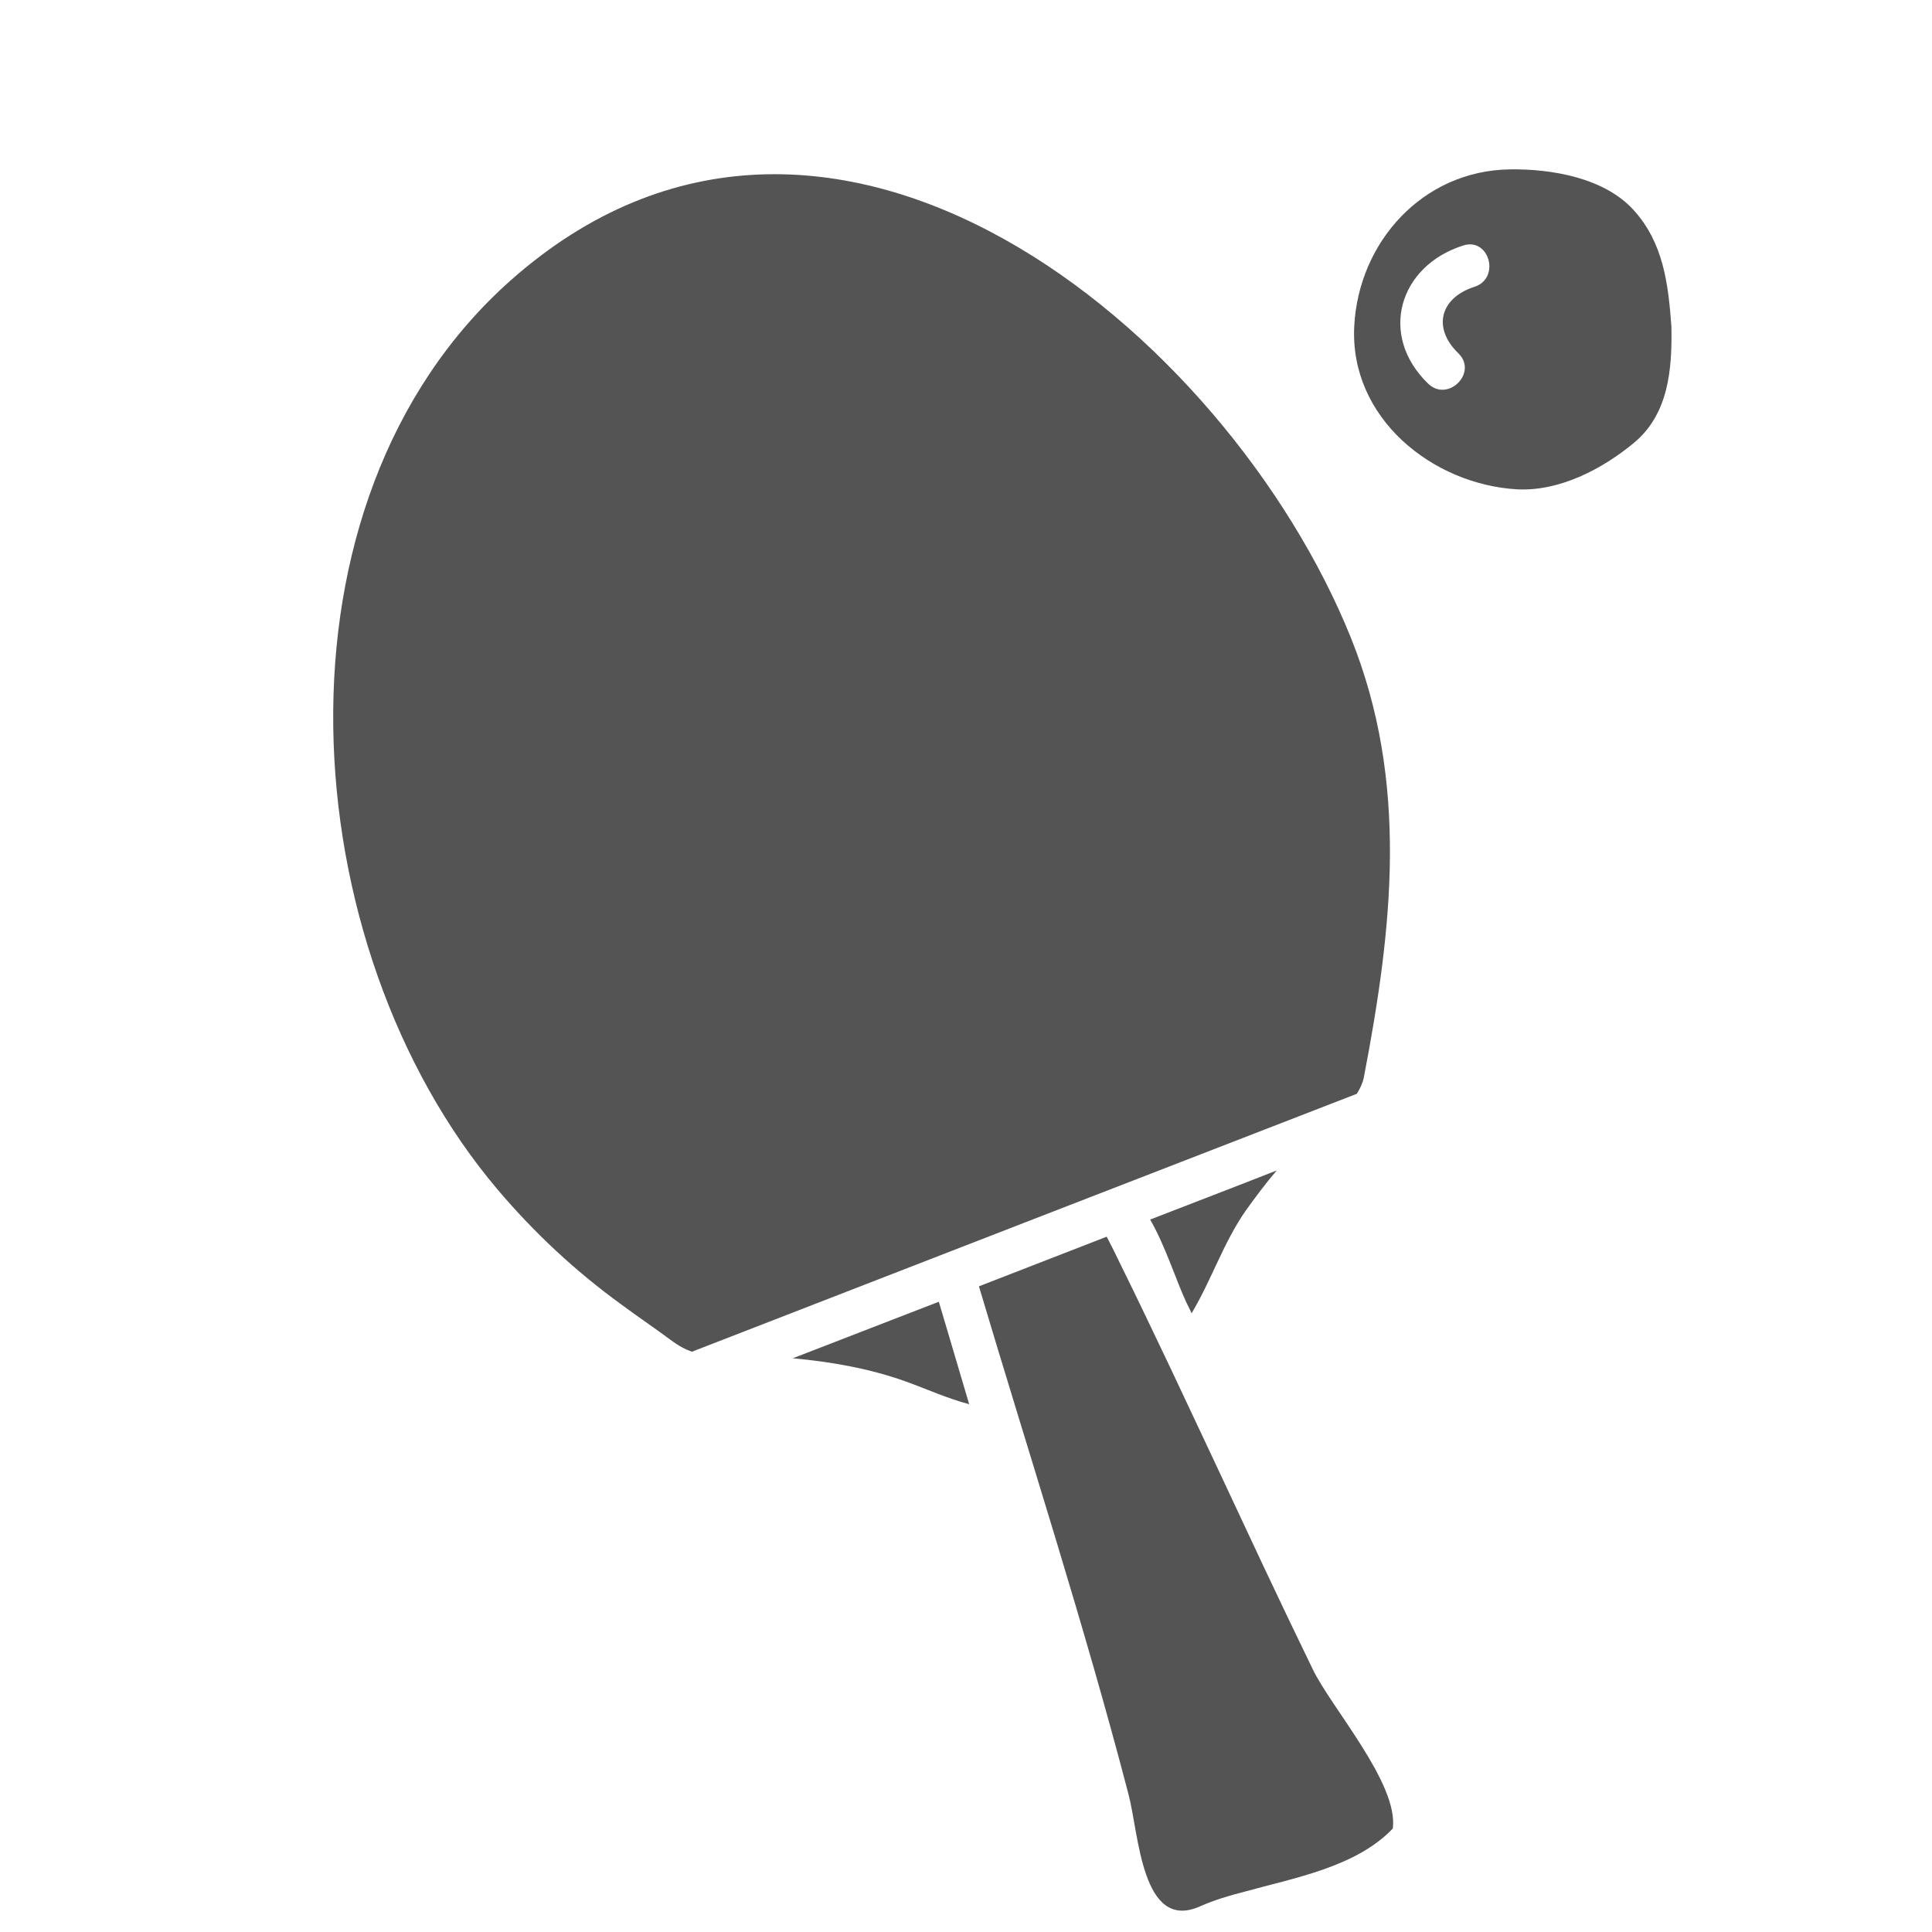 <svg xmlns="http://www.w3.org/2000/svg" xmlns:xlink="http://www.w3.org/1999/xlink" width="60" zoomAndPan="magnify" viewBox="0 0 45 45" height="60" preserveAspectRatio="xMidYMid meet" version="1.2"><g id="2abc7a7d81"><path style=" stroke:none;fill-rule:nonzero;fill:#545454;fill-opacity:1;" d="M 34.344 6.68 C 33.539 6.938 33.359 7.641 33.969 8.23 C 34.43 8.68 33.723 9.383 33.262 8.934 C 32.102 7.809 32.582 6.195 34.078 5.719 C 34.691 5.52 34.953 6.484 34.344 6.68 Z M 38.93 7.605 C 38.859 6.613 38.742 5.656 38.055 4.898 C 37.371 4.137 36.129 3.93 35.164 3.945 C 33.125 3.977 31.645 5.648 31.543 7.594 C 31.43 9.738 33.367 11.285 35.34 11.398 C 36.328 11.445 37.309 10.93 38.047 10.324 C 38.871 9.648 38.949 8.59 38.93 7.605 "/><path style=" stroke:none;fill-rule:nonzero;fill:#545454;fill-opacity:1;" d="M 27.754 30.59 C 28.215 29.82 28.496 28.945 29.012 28.203 C 29.242 27.883 29.477 27.566 29.738 27.262 C 28.758 27.648 27.773 28.023 26.789 28.406 C 27.145 29.02 27.395 29.832 27.641 30.355 C 27.684 30.434 27.719 30.512 27.754 30.59 "/><path style=" stroke:none;fill-rule:nonzero;fill:#545454;fill-opacity:1;" d="M 31.766 25.098 C 32.43 21.633 32.824 18.234 31.465 14.855 C 28.586 7.711 19.285 -0.004 11.906 6.52 C 6.07 11.688 6.797 22.047 11.59 27.707 C 12.445 28.715 13.395 29.602 14.465 30.379 C 14.844 30.66 15.238 30.926 15.617 31.207 C 15.812 31.352 15.969 31.434 16.117 31.484 C 21.277 29.48 26.441 27.477 31.602 25.477 C 31.68 25.355 31.738 25.23 31.766 25.098 "/><path style=" stroke:none;fill-rule:nonzero;fill:#545454;fill-opacity:1;" d="M 18.465 31.637 C 19.363 31.719 20.254 31.875 21.105 32.18 C 21.598 32.359 22.07 32.574 22.574 32.707 C 22.34 31.91 22.102 31.117 21.867 30.32 C 20.734 30.758 19.598 31.199 18.465 31.637 "/><path style=" stroke:none;fill-rule:nonzero;fill:#545454;fill-opacity:1;" d="M 29.434 36.492 C 28.711 34.945 27.988 33.402 27.258 31.855 C 26.875 31.055 26.496 30.25 26.102 29.457 C 25.996 29.234 25.891 29.02 25.777 28.805 C 24.785 29.191 23.793 29.574 22.801 29.961 C 23.973 33.895 25.25 37.82 26.285 41.793 C 26.527 42.695 26.586 45.012 27.953 44.402 C 28.285 44.254 28.633 44.152 28.984 44.062 C 30.137 43.742 31.586 43.488 32.441 42.59 C 32.578 41.539 31 39.77 30.57 38.867 C 30.188 38.078 29.809 37.289 29.434 36.492 "/></g></svg>